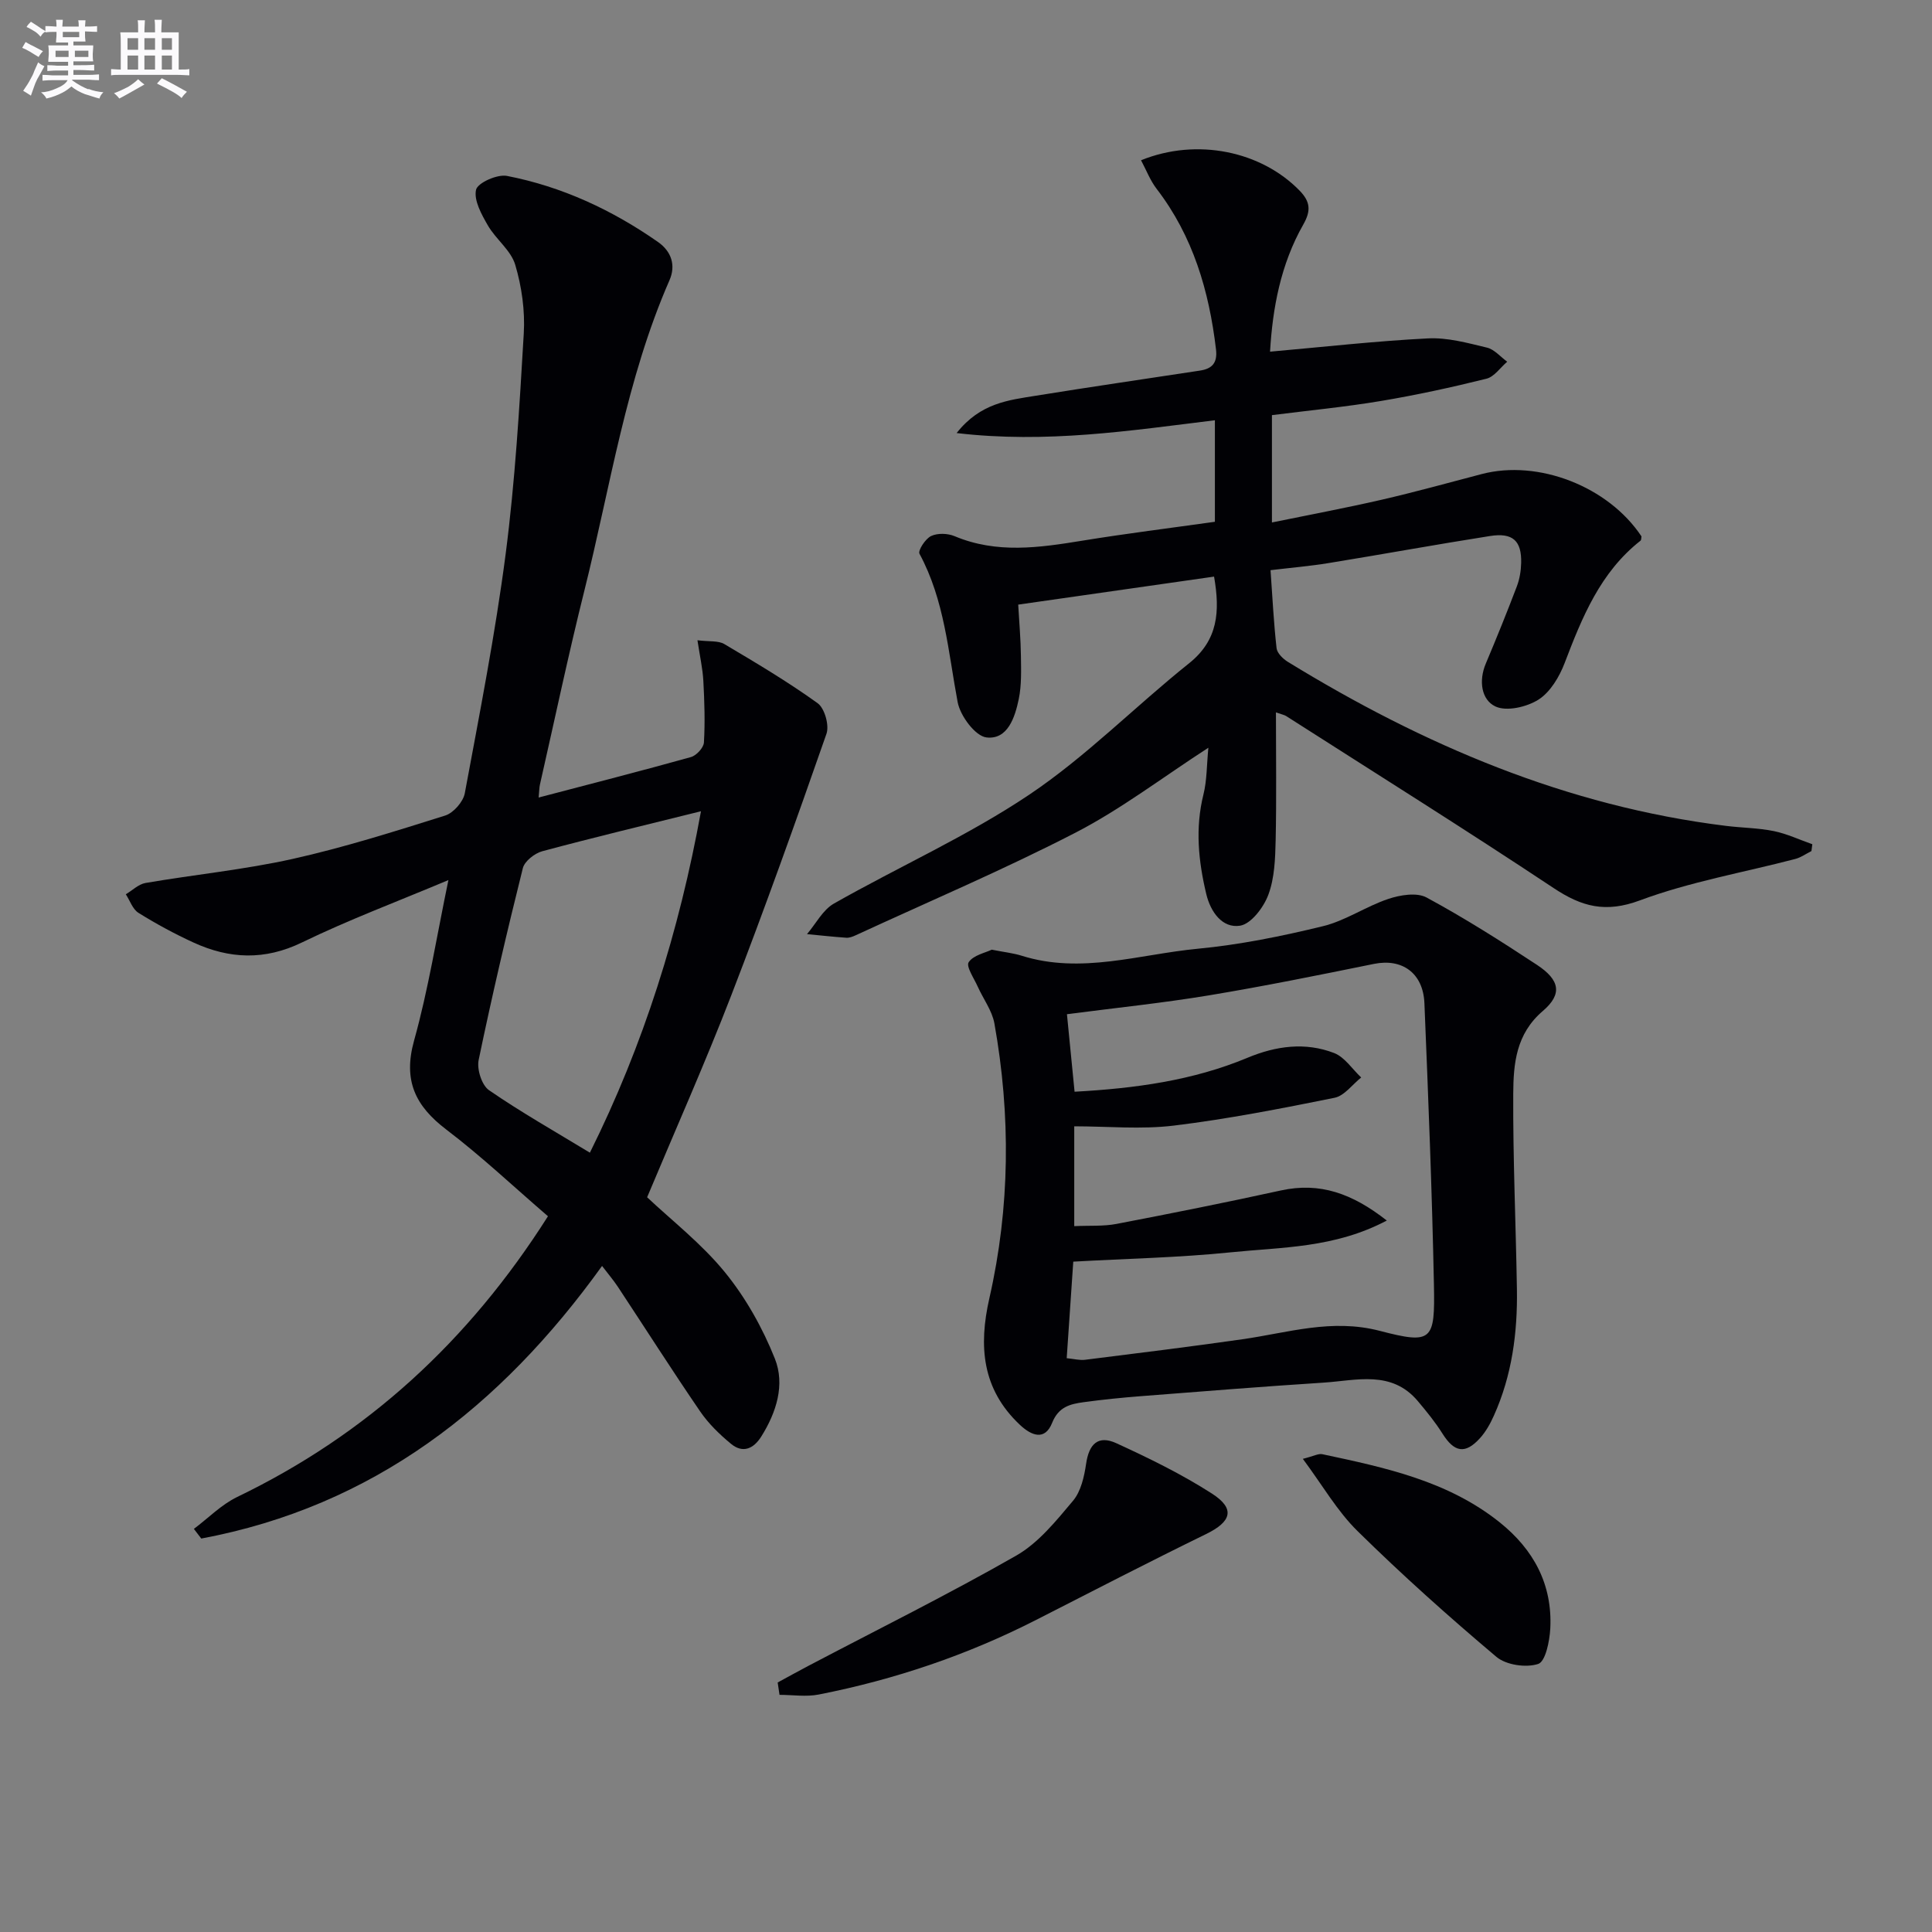 <svg enable-background="new 0 0 400 400" viewBox="0 0 400 400" xmlns="http://www.w3.org/2000/svg"><rect x="0" y="0" width="400" height="400" fill="#808080" stroke="none"/><g fill="#010105"><path d="m113.45 251.81c-7.14-6.14-13.79-12.43-21.04-17.94-6.45-4.91-8.98-10.17-6.68-18.43 2.97-10.64 4.69-21.63 7.11-33.23-10.63 4.47-20.69 8.24-30.31 12.91-7.74 3.76-15.03 3.43-22.47.02-3.92-1.8-7.74-3.87-11.4-6.15-1.2-.75-1.76-2.53-2.61-3.84 1.36-.81 2.63-2.09 4.08-2.34 10.14-1.74 20.44-2.75 30.46-4.98 10.67-2.38 21.14-5.7 31.58-8.98 1.71-.54 3.73-2.84 4.06-4.61 3.06-16.47 6.3-32.94 8.46-49.54 1.96-15.13 2.86-30.41 3.75-45.65.28-4.72-.42-9.71-1.77-14.24-.9-3.01-4.02-5.28-5.67-8.15-1.31-2.27-2.93-5.19-2.44-7.37.33-1.44 4.4-3.26 6.4-2.87 11.38 2.21 21.76 7.04 31.27 13.68 2.81 1.97 3.72 4.86 2.38 7.92-8.99 20.54-12.22 42.65-17.6 64.17-3.34 13.35-6.17 26.82-9.22 40.24-.14.6-.13 1.24-.27 2.69 10.85-2.85 21.23-5.5 31.54-8.38 1.13-.32 2.61-1.93 2.68-3.01.25-4.24.11-8.51-.12-12.76-.14-2.56-.72-5.1-1.22-8.41 2.48.31 4.31.05 5.55.78 6.57 3.89 13.15 7.8 19.33 12.25 1.45 1.04 2.45 4.58 1.83 6.34-6.33 18.14-12.79 36.23-19.71 54.15-5.38 13.93-11.47 27.6-17.42 41.8 5.03 4.75 11.26 9.58 16.11 15.53 4.31 5.29 7.81 11.54 10.34 17.89 2.14 5.38.32 11.13-2.83 16.14-1.6 2.54-3.83 3.49-6.24 1.5-2.38-1.96-4.68-4.2-6.41-6.73-5.82-8.51-11.36-17.21-17.04-25.81-.9-1.36-1.97-2.61-3.26-4.3-21.05 29.27-47.45 49.79-82.98 56.44-.51-.67-1.02-1.33-1.53-2 2.98-2.23 5.68-5.02 8.97-6.61 26.81-12.93 47.88-32.17 64.34-58.12zm31.68-83.85c-11.4 2.83-22.17 5.41-32.86 8.28-1.58.43-3.66 2.06-4.02 3.5-3.29 13.18-6.39 26.42-9.15 39.72-.4 1.91.64 5.22 2.14 6.25 6.64 4.58 13.69 8.56 20.89 12.94 11.09-22.27 18.49-45.81 23-70.69z"/><path d="m251.36 119.38c-13.73 1.96-27 3.86-40.55 5.8.21 3.73.52 7.17.56 10.61.04 2.99.15 6.07-.45 8.96-.78 3.75-2.28 8.43-6.67 7.93-2.32-.26-5.45-4.47-5.98-7.32-1.96-10.43-2.7-21.08-7.9-30.71-.36-.66 1.22-3.11 2.4-3.67 1.34-.64 3.45-.57 4.87.03 8.72 3.66 17.5 2.39 26.39.94 9.14-1.49 18.33-2.63 27.5-3.92 0-7.15 0-13.75 0-21.02-17.58 2.15-34.84 4.84-53.47 2.65 4.91-6.24 10.77-6.82 16.4-7.73 11.31-1.83 22.64-3.47 33.96-5.2 2.51-.38 3.67-1.56 3.34-4.39-1.43-12.08-4.74-23.41-12.29-33.24-1.34-1.74-2.14-3.89-3.23-5.92 11.59-4.7 24.91-1.88 32.86 6.32 2.2 2.28 2.35 4.14.73 6.99-4.69 8.24-6.36 17.35-6.88 26.32 11.07-.98 21.86-2.2 32.69-2.75 4.04-.21 8.21.95 12.22 1.91 1.54.37 2.8 1.91 4.19 2.92-1.42 1.21-2.67 3.11-4.3 3.52-7.24 1.8-14.55 3.39-21.91 4.62-7.35 1.23-14.79 1.94-22.5 2.92v22.22c7.65-1.57 15.21-2.98 22.69-4.7 6.95-1.6 13.83-3.51 20.74-5.32 11.71-3.07 26.21 2.56 33.08 12.9-.06.3-.02.75-.21.9-8.32 6.54-12.08 15.84-15.7 25.33-1.09 2.85-2.96 6-5.4 7.56-2.42 1.54-6.62 2.52-8.94 1.42-2.91-1.38-3.48-5.32-1.99-8.85 2.23-5.29 4.39-10.62 6.43-15.99.58-1.52.86-3.22.9-4.85.12-4.61-1.73-6.34-6.47-5.59-11.13 1.75-22.22 3.78-33.34 5.59-3.9.64-7.84.97-12.08 1.48.4 5.64.66 10.91 1.25 16.15.12 1.03 1.32 2.2 2.32 2.82 28.04 17.21 57.78 29.91 90.74 33.97 3.3.41 6.66.42 9.9 1.08 2.72.56 5.31 1.79 7.96 2.72-.06.47-.12.94-.18 1.41-1.11.56-2.17 1.33-3.35 1.64-10.74 2.81-21.81 4.72-32.15 8.57-7.12 2.65-12.04 1.34-17.9-2.56-18.27-12.13-36.86-23.77-55.34-35.59-.39-.25-.89-.33-2.13-.77 0 9.06.13 17.79-.06 26.51-.09 3.78-.22 7.78-1.51 11.24-.97 2.62-3.58 6.07-5.88 6.42-3.65.56-6.08-2.84-6.97-6.54-1.63-6.82-2.33-13.65-.59-20.63.73-2.94.67-6.08 1.02-9.68-9.62 6.23-18.11 12.73-27.46 17.56-14.89 7.68-30.35 14.25-45.58 21.28-.59.27-1.29.54-1.91.5-2.72-.19-5.44-.49-8.15-.75 1.84-2.15 3.27-5.02 5.58-6.33 13.43-7.63 27.68-13.98 40.45-22.55 11.8-7.92 21.93-18.29 33.1-27.21 5.98-4.8 6.41-10.69 5.15-17.93z"/><path d="m205.33 196.62c2.63.52 4.46.71 6.19 1.25 12.31 3.88 24.34-.29 36.43-1.44 8.72-.83 17.41-2.59 25.94-4.67 4.69-1.14 8.91-4.1 13.55-5.65 2.45-.82 5.89-1.39 7.92-.29 7.84 4.24 15.41 9.04 22.86 13.95 4.71 3.11 5.32 6.03 1.21 9.54-5.57 4.76-6.09 10.92-6.13 17.12-.07 13.47.54 26.95.76 40.43.15 9.05-1.02 17.92-4.78 26.26-.74 1.65-1.66 3.31-2.87 4.64-3.06 3.38-5.32 2.94-7.77-.96-1.48-2.36-3.27-4.55-5.07-6.69-5.46-6.51-12.74-4.29-19.56-3.85-12.6.81-25.19 1.82-37.78 2.8-3.97.31-7.94.71-11.89 1.25-2.76.38-5.17.94-6.5 4.26-1.51 3.79-4.29 2.69-6.73.38-7.8-7.37-8.53-16.25-6.27-26.17 4.29-18.85 4.44-37.88 1.04-56.89-.48-2.66-2.31-5.07-3.45-7.62-.76-1.71-2.46-4.17-1.87-5.06.97-1.46 3.45-1.94 4.77-2.59zm15.52 84.58c1.55.15 2.7.47 3.79.33 10.86-1.36 21.73-2.7 32.57-4.25 9.43-1.34 18.48-4.34 28.46-1.74 10.9 2.84 11.44 2.03 11.21-9.52-.39-19.44-1.17-38.88-1.97-58.31-.26-6.28-4.64-9.32-10.42-8.15-11.37 2.31-22.75 4.62-34.2 6.52-9.61 1.59-19.32 2.59-29.39 3.9.53 5.4 1.04 10.59 1.58 16.05 12.52-.69 24.46-2.3 35.8-7.03 5.9-2.46 11.96-3.29 17.94-.98 2.19.85 3.75 3.33 5.6 5.06-1.82 1.45-3.47 3.78-5.5 4.2-11.03 2.23-22.11 4.4-33.27 5.76-6.78.83-13.75.15-20.64.15v20.67c3.17-.15 6.03.06 8.74-.46 11.37-2.18 22.73-4.45 34.05-6.93 8.06-1.76 14.74.6 21.92 6.23-10.81 5.72-21.75 5.5-32.3 6.58-10.76 1.1-21.61 1.31-32.61 1.93-.39 5.92-.86 12.83-1.36 19.99z"/><path d="m161.01 348.34c2.12-1.15 4.22-2.32 6.35-3.44 14.38-7.56 28.95-14.78 43.04-22.83 4.6-2.63 8.25-7.18 11.75-11.34 1.65-1.96 2.33-5.02 2.72-7.69.6-4.09 2.49-5.96 6.25-4.24 6.77 3.1 13.52 6.4 19.77 10.41 4.93 3.16 4.09 5.83-1.22 8.42-11.78 5.75-23.42 11.77-35.1 17.73-14.28 7.29-29.33 12.38-45.04 15.47-2.62.52-5.42.07-8.14.07-.12-.85-.25-1.71-.38-2.56z"/><path d="m269.74 302.04c2.26-.57 3.23-1.14 4.05-.96 12.97 2.76 25.97 5.52 36.7 14.1 7.04 5.63 10.95 12.88 10.48 21.99-.14 2.61-.99 6.83-2.5 7.33-2.51.83-6.65.23-8.66-1.47-9.87-8.32-19.5-16.94-28.7-25.99-4.25-4.16-7.3-9.53-11.37-15z"/></g><path d="m6.8 9.5c.6.3 1.3.7 2.1 1.1-.4.4-.7.8-.9 1.2-.7-.4-1.3-.8-1.8-1.1s-1.1-.6-1.6-.8c.2-.4.5-.8.7-1.2.4.2.8.5 1.5.8zm.9 6.9c-.3.6-.5 1.1-.7 1.7s-.4 1.1-.6 1.7c-.6-.4-1.1-.7-1.6-1 .7-1 1.2-1.8 1.5-2.4.3-.5.6-1.1.8-1.7.3-.6.5-1.2.8-1.8.3.3.8.6 1.3.8-.7 1.3-1.2 2.2-1.5 2.7zm.1-11c.4.3 1 .7 1.7 1.1-.5.2-.8.6-1.1 1.1-.5-.6-1-1-1.4-1.2s-.9-.6-1.5-.8c.2-.4.5-.7.9-1.1.5.3.9.6 1.4.9zm10.5 13c1 .4 2 .6 3.1.7-.4.4-.7.8-.8 1.3-.9-.2-1.9-.6-3-.9-1-.4-2-.9-2.8-1.6-.5.4-1.1.9-1.9 1.3s-1.9.9-3.3 1.2c-.1-.3-.5-.8-1.1-1.3 1 0 2.1-.3 3.2-.8 1.2-.5 1.9-1 2.3-1.7h-3.2c-.4 0-1 0-2 .1v-1.2c1 0 1.7.1 2 .1h3.3v-1h-2.3c-.2 0-.9 0-2 .1v-1.2c1.2 0 1.9.1 2 .1h2.3v-.8h-4.1c0-.7.1-1.2.1-1.6 0-.5 0-1.1-.1-1.8h4.1v-.6h-2.5c0-.6.1-1.1.1-1.6v-.6h-.5c-.4 0-1 0-1.8.1v-1.3c1.2 0 1.9.1 2.1.1h.2c0-.3 0-.8-.1-1.4h1.4c0 .6-.1 1-.1 1.4h3.4c0-.4 0-.8-.1-1.3h1.5c0 .4-.1.9-.1 1.3.7 0 1.5 0 2.5-.1v1.2c-1 0-1.8-.1-2.5-.1v.6c0 .3 0 .8.1 1.5h-2.5v.8h4.1c0 .7-.1 1.3-.1 1.8s0 1 .1 1.5h-4.1v.8h1.4c.8 0 1.8 0 2.9-.1v1.2c-1 0-1.9-.1-2.8-.1h-1.5v1h3.2c.3 0 1 0 2.1-.1v1.2c-1.1 0-1.8-.1-2.1-.1h-3.4l-.1.1c1.4 1 2.4 1.5 3.4 1.9zm-4.1-6.6v-1.3h-2.7v1.3zm2.2-4.1v-1.1h-3.4v1.1zm1.9 4.1v-1.3h-2.8v1.3z" fill="#fbfafc"/><path d="m37 6.7v2.3 5.4c1 0 1.8 0 2.2-.1v1.3c-.6 0-1.5-.1-2.5-.1h-11.9c-.7 0-1.3 0-1.8.1v-1.3c.5 0 1.1.1 2 .1v-5.2c0-1 0-1.8-.1-2.5h3.7c0-1.3 0-2.1-.1-2.5h1.5c0 .4-.1 1.3-.1 2.5h2.2c0-1.2 0-2.1-.1-2.6h1.5c0 .4-.1 1.3-.1 2.6zm-12.3 13.7c-.3-.4-.7-.8-1.1-1.1 1.1-.4 2.1-.9 2.9-1.3.8-.5 1.5-1 2.1-1.6.4.4.9.8 1.3 1.1-2.5 1.4-4.2 2.4-5.2 2.9zm3.9-10.1v-2.4h-2.2v2.4zm0 4.1v-2.9h-2.2v2.9zm3.5-4.1v-2.4h-2.2v2.4zm0 4.1v-2.9h-2.2v2.9zm.4 2.9 1-1.1c.6.3 1.4.7 2.5 1.3s2 1.1 2.7 1.5c-.4.4-.8.8-1.1 1.3-.8-.8-2.5-1.7-5.1-3zm3.1-7v-2.4h-2.1v2.4zm0 4.1v-2.9h-2.1v2.9z" fill="#fbfafc"/></svg>